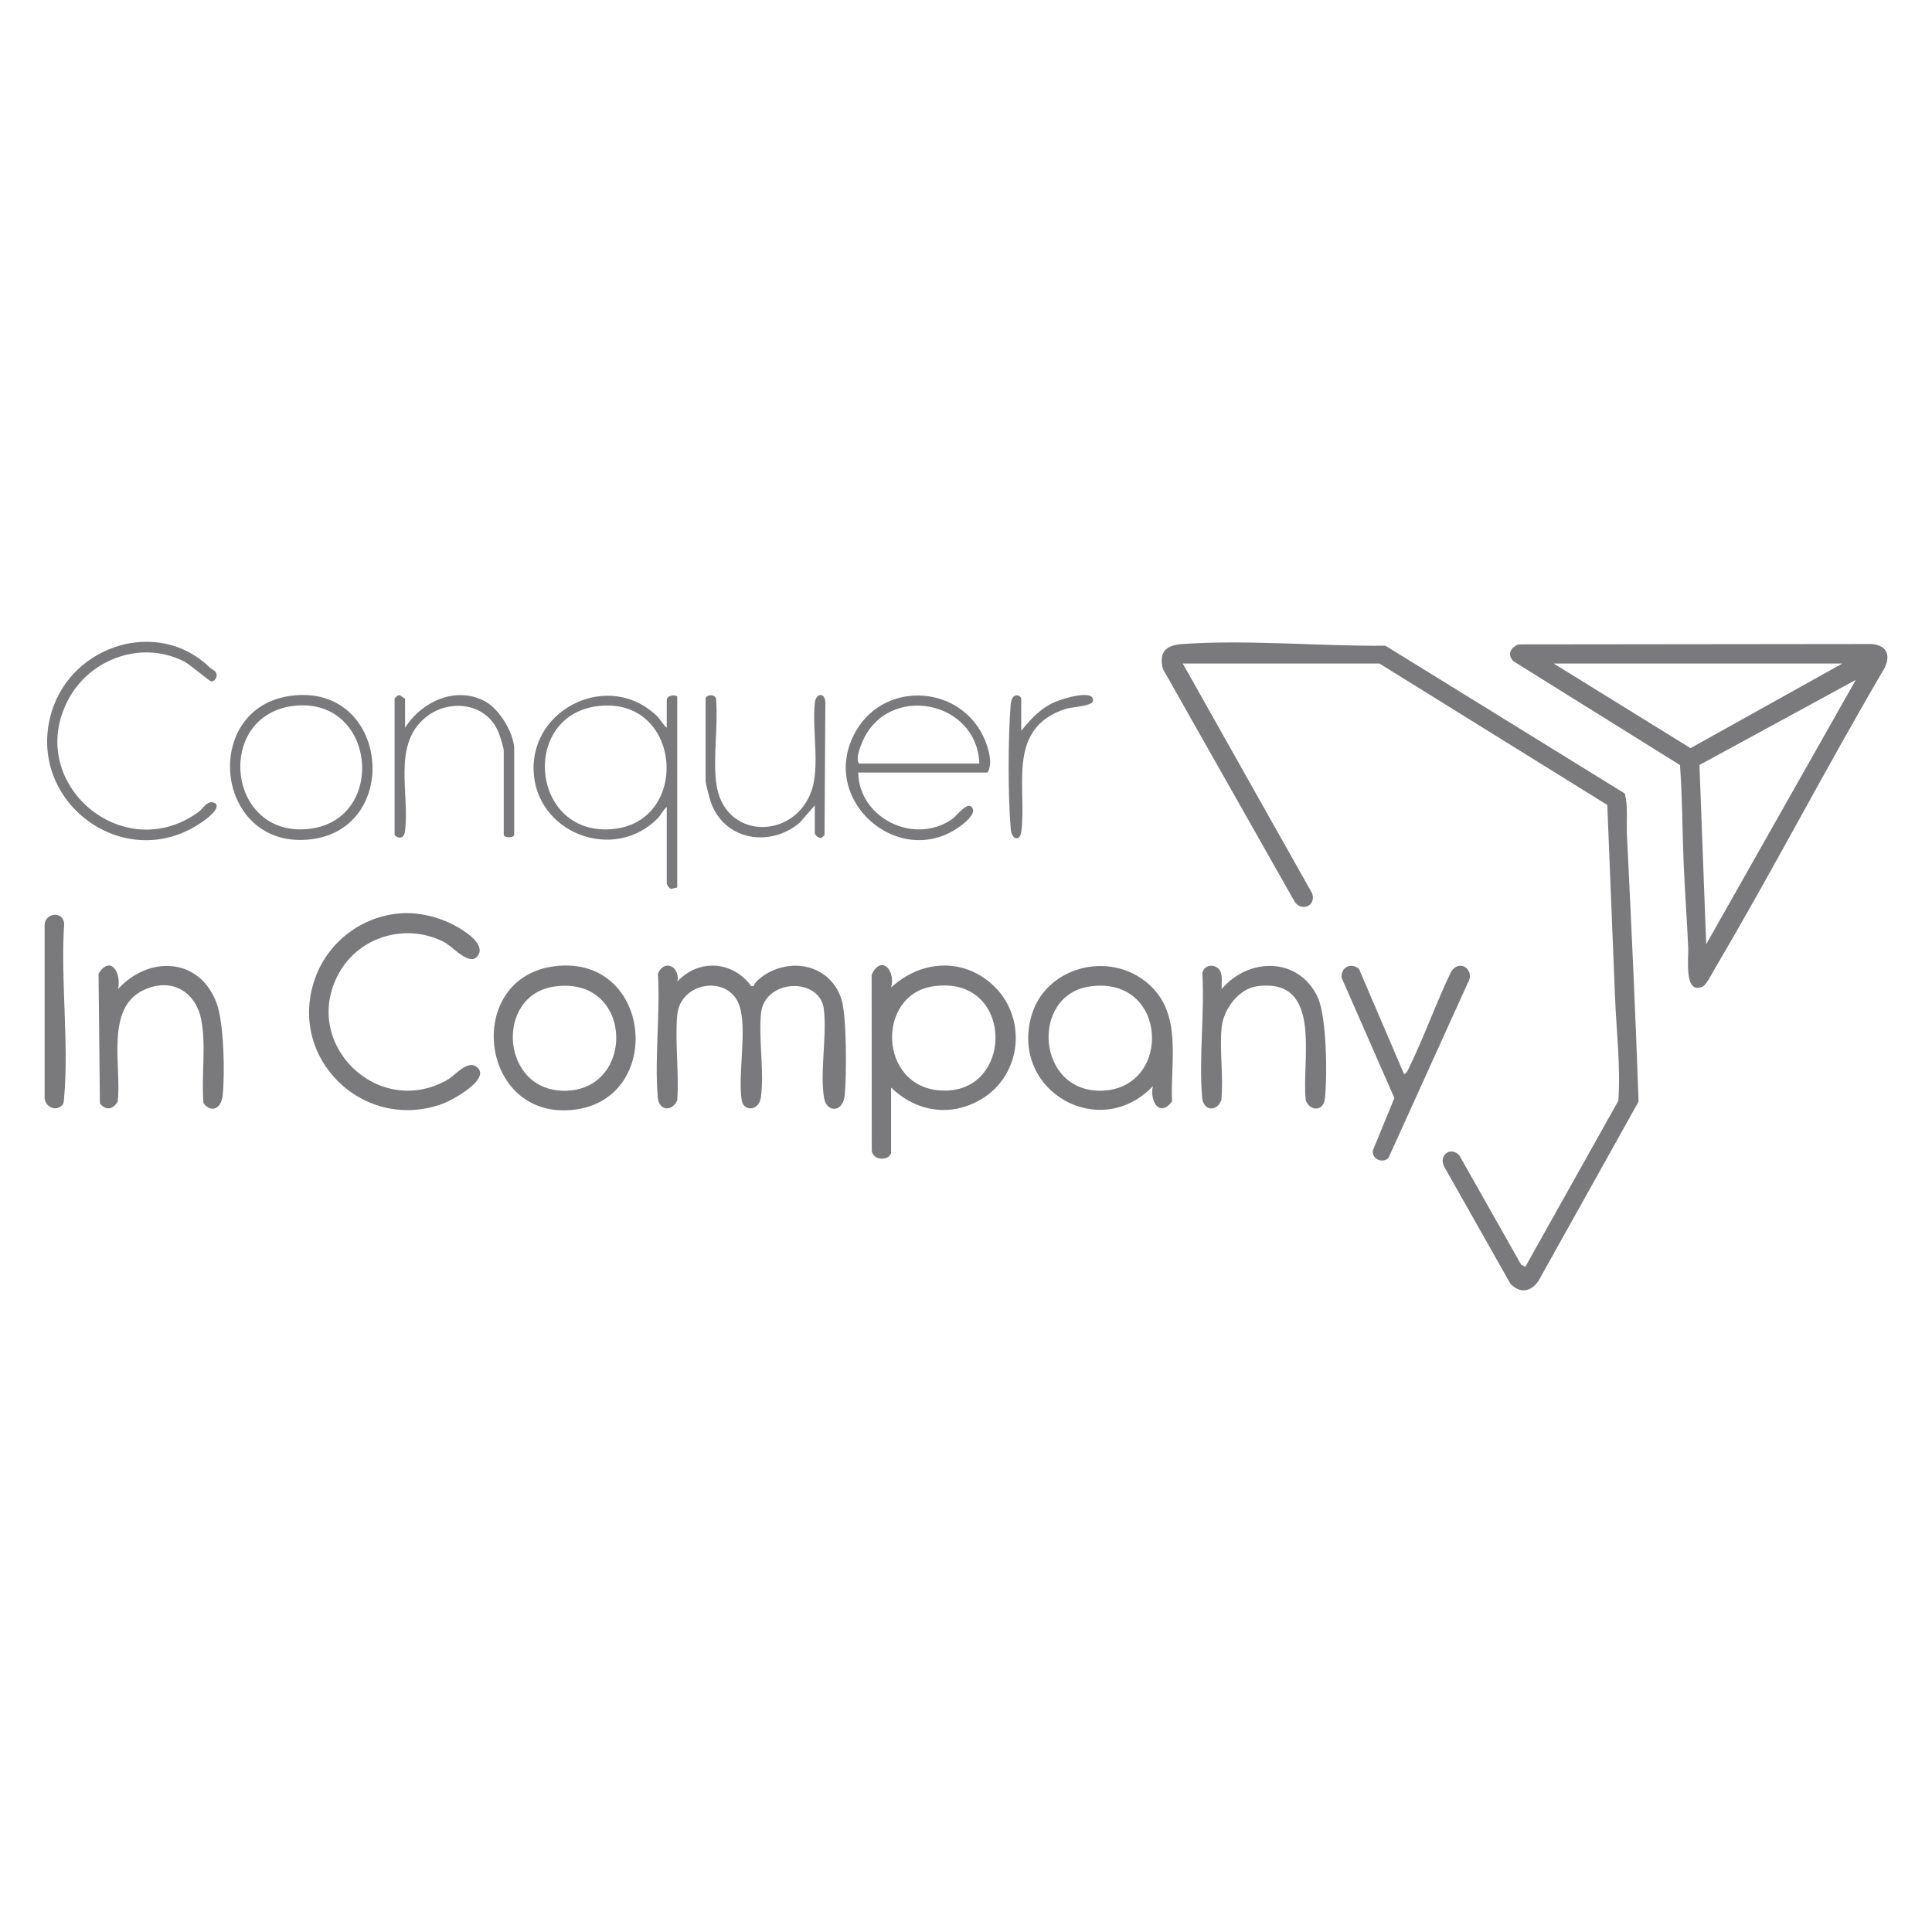 <svg width="170" height="170" viewBox="0 0 170 170" fill="none" xmlns="http://www.w3.org/2000/svg">
<g clip-path="url(#clip0_2207_1268)">
<path d="M104.073 58.384L115.464 78.619C115.836 79.792 114.376 80.29 113.833 79.191L102.333 58.877C101.938 57.389 102.573 56.776 104.004 56.673C109.74 56.261 116.134 56.879 121.904 56.816L142.968 69.821C143.272 71.012 143.1 72.231 143.157 73.444C143.541 81.263 143.907 89.077 144.182 96.93L135.372 112.711C134.697 113.685 133.775 113.833 132.911 112.975L127.118 102.729C126.506 101.67 127.656 100.8 128.423 101.687L133.838 111.263L134.21 111.481L142.401 96.856C142.608 93.788 142.224 90.697 142.104 87.634L141.428 70.829L121.377 58.384H104.073Z" fill="#7A797B"/>
<path d="M133.641 56.701L164.677 56.667C165.97 56.776 166.394 57.577 165.839 58.762C160.716 67.463 156.073 76.455 150.939 85.15C150.71 85.533 150.155 86.65 149.834 86.804C148.14 87.606 148.592 84.228 148.552 83.415C148.438 80.931 148.254 78.424 148.146 75.934C148.025 73.066 148.037 70.193 147.825 67.32L133.16 58.178C132.588 57.571 132.931 56.942 133.641 56.701ZM162.107 58.384H136.709L148.752 65.831L162.112 58.384H162.107ZM163.292 59.827L149.537 67.314L150.132 83.084L163.292 59.827Z" fill="#7A797B"/>
<path d="M59.591 86.377C61.48 84.328 64.497 84.557 66.105 86.772H66.3C66.477 86.269 67.342 85.708 67.834 85.473C70.312 84.294 73.18 85.244 74.039 87.917C74.514 89.394 74.491 94.614 74.337 96.303C74.182 97.991 72.734 97.86 72.522 96.663C72.115 94.391 72.779 91.168 72.493 88.804C72.144 85.931 67.244 86.114 66.958 89.199C66.746 91.489 67.261 94.334 66.952 96.549C66.781 97.791 65.418 97.82 65.264 96.812C64.903 94.505 65.767 90.556 65.058 88.478C64.119 85.736 59.855 86.366 59.591 89.325C59.38 91.706 59.763 94.402 59.591 96.818C59.139 97.837 57.983 97.763 57.88 96.566C57.582 93.086 58.109 89.182 57.891 85.656C58.504 84.328 59.866 85.101 59.603 86.377H59.591Z" fill="#7A797B"/>
<path d="M78.413 101.421C78.299 102.113 76.874 102.194 76.708 101.283L76.696 85.771C77.526 83.985 78.82 85.348 78.413 86.893C80.898 84.575 84.51 84.22 87.166 86.498C90.451 89.309 90.022 94.598 86.261 96.773C83.6 98.313 80.577 97.809 78.408 95.697V101.415L78.413 101.421ZM82.066 86.796C77.126 87.563 77.286 95.559 82.707 95.949C89.341 96.424 89.312 85.668 82.066 86.796Z" fill="#7A797B"/>
<path d="M35.218 80.367C36.929 80.236 38.864 80.74 40.335 81.615C41.057 82.045 42.688 83.098 42.07 84.059C41.371 85.141 39.855 83.287 39.065 82.886C35.745 81.192 31.629 82.377 29.826 85.628C26.437 91.724 33.135 98.438 39.282 95.067C40.049 94.649 41.085 93.275 41.904 93.853C43.358 94.884 39.763 96.824 38.967 97.116C31.967 99.686 25.195 93.069 27.742 86.04C28.899 82.857 31.829 80.631 35.218 80.367Z" fill="#7A797B"/>
<path d="M101.443 95.573C96.806 100.45 88.999 96.082 90.716 89.528C91.884 85.075 97.591 83.558 101.048 86.569C104.065 89.196 102.971 93.38 103.126 96.924C102.004 98.372 101.151 96.878 101.443 95.573ZM95.885 86.803C90.607 87.565 91.197 96.22 97.03 95.968C103.189 95.704 102.777 85.802 95.885 86.803Z" fill="#7A797B"/>
<path d="M49.299 84.972C57.536 84.451 58.4 97.044 50.181 97.679C41.961 98.315 40.793 85.516 49.299 84.972ZM48.767 86.809C43.455 87.576 44.044 96.225 49.912 95.973C55.985 95.716 55.687 85.808 48.767 86.809Z" fill="#7A797B"/>
<path d="M10.377 87.038C13.084 84.061 17.572 84.216 19.066 88.286C19.707 90.031 19.804 94.536 19.587 96.437C19.466 97.519 18.602 97.994 17.904 97.066C17.703 94.719 18.15 92.069 17.715 89.768C17.24 87.255 15.122 86.007 12.718 87.078C9.186 88.646 10.732 93.912 10.354 96.941C9.936 97.622 9.335 97.753 8.791 97.106L8.671 85.67C9.736 83.987 10.714 85.624 10.382 87.044L10.377 87.038Z" fill="#7A797B"/>
<path d="M107.496 87.029C109.889 84.219 114.256 84.19 115.939 87.728C116.746 89.428 116.803 94.745 116.574 96.692C116.437 97.848 115.218 97.768 114.892 96.794C114.508 93.314 116.466 85.982 110.599 86.783C108.984 87.001 107.651 88.827 107.496 90.389C107.296 92.427 107.668 94.734 107.467 96.8C107.061 97.859 105.882 97.768 105.779 96.571C105.481 93.097 106.002 89.187 105.796 85.667C105.848 85.049 106.603 84.774 107.095 85.14C107.696 85.581 107.45 86.411 107.496 87.041V87.029Z" fill="#7A797B"/>
<path d="M119.569 85.235L123.553 94.531C123.845 94.382 123.965 93.981 124.102 93.701C125.402 91.016 126.398 88.16 127.703 85.469C128.498 84.313 129.843 85.406 129.145 86.511L122.173 101.892C121.641 102.413 120.656 101.977 120.811 101.205L122.694 96.62L118.046 86.025C117.995 85.109 118.836 84.662 119.569 85.24V85.235Z" fill="#7A797B"/>
<path d="M58.669 71.004C58.354 71.25 58.177 71.702 57.885 71.994C54.01 75.938 47.135 73.311 46.952 67.787C46.769 62.263 53.632 58.989 57.799 62.996C58.085 63.271 58.348 63.786 58.669 64.032V61.599C58.669 61.204 59.287 61.096 59.591 61.273V78.096L59.018 78.216C58.909 78.188 58.669 77.833 58.669 77.77V71.004ZM52.853 62.103C45.761 62.715 46.62 73.454 53.735 72.967C60.764 72.492 60.077 61.479 52.853 62.103Z" fill="#7A797B"/>
<path d="M75.515 67.979C75.595 72.014 80.449 74.379 83.769 72.083C84.216 71.774 85.194 70.36 85.584 71.133C85.83 71.625 84.96 72.347 84.582 72.633C79.173 76.72 71.84 70.332 75.326 64.31C77.976 59.736 84.817 60.332 86.723 65.26C87.026 66.05 87.358 67.235 86.894 67.979H75.509H75.515ZM86.173 67.189C85.99 61.608 78.119 60.08 75.887 65.26C75.675 65.752 75.28 66.748 75.584 67.189H86.179H86.173Z" fill="#7A797B"/>
<path d="M18.454 58.727C18.66 58.928 19.032 59.019 19.066 59.374C19.089 59.638 18.872 59.964 18.597 59.964C18.454 59.964 16.702 58.464 16.25 58.229C12.581 56.323 8.064 57.88 6.095 61.401C2.008 68.727 10.732 76.346 17.469 71.446C17.95 71.097 18.293 70.261 19.003 70.725C19.375 71.24 18.013 72.179 17.652 72.419C10.846 76.999 2.169 70.433 4.55 62.614C6.336 56.741 13.932 54.337 18.454 58.727Z" fill="#7A797B"/>
<path d="M26.008 61.179C34.359 60.486 35.315 73.245 27.021 73.886C18.727 74.527 17.639 61.871 26.008 61.179ZM26.002 62.094C18.962 62.764 19.849 73.439 26.884 72.964C34.079 72.478 33.215 61.407 26.002 62.094Z" fill="#7A797B"/>
<path d="M35.641 64.036C37.107 61.712 40.175 60.304 42.739 61.747C43.975 62.439 45.246 64.551 45.246 65.942V73.435C45.246 73.756 44.325 73.756 44.325 73.435V66.074C44.325 65.799 44.021 64.849 43.901 64.528C42.871 61.81 39.465 61.403 37.364 63.195C34.508 65.627 36.082 69.961 35.63 73.166C35.504 74.065 34.72 73.601 34.72 73.435V61.472C34.72 61.432 35.017 61.123 35.155 61.163L35.641 61.472V64.036Z" fill="#7A797B"/>
<path d="M63.014 68.826C63.587 73.909 69.86 73.99 71.406 69.588C72.156 67.458 71.446 64.173 71.698 61.86C71.795 60.984 72.516 60.899 72.625 61.723L72.55 73.492L72.27 73.732C72.052 73.778 71.698 73.497 71.698 73.297V70.864L70.381 72.375C67.794 74.591 63.758 73.984 62.551 70.595C62.436 70.275 62.087 68.958 62.087 68.695V61.465C62.087 61.162 62.848 60.996 63.008 61.465C63.197 63.801 62.751 66.537 63.008 68.826H63.014Z" fill="#7A797B"/>
<path d="M5.472 97.251C4.906 97.852 3.927 97.377 3.927 96.564V81.309C4.058 80.262 5.604 80.176 5.644 81.309C5.323 86.238 6.068 91.693 5.644 96.564C5.627 96.781 5.627 97.085 5.472 97.245V97.251Z" fill="#7A797B"/>
<path d="M89.861 64.301C90.736 63.231 91.578 62.292 92.889 61.743C93.438 61.514 96.18 60.615 96.18 61.611C96.18 62.172 94.354 62.183 93.776 62.372C88.487 64.084 90.381 69.321 89.866 73.185C89.752 74.055 89.019 73.929 88.933 72.922C88.693 70.128 88.693 64.799 88.933 62C89.036 60.792 89.861 61.21 89.861 61.479V64.307V64.301Z" fill="#7A797B"/>
</g>
<defs>
<clipPath id="clip0_2207_1268">
<rect width="162.163" height="57.057" fill="white" transform="translate(3.919 56.472)"/>
</clipPath>
</defs>
</svg>
